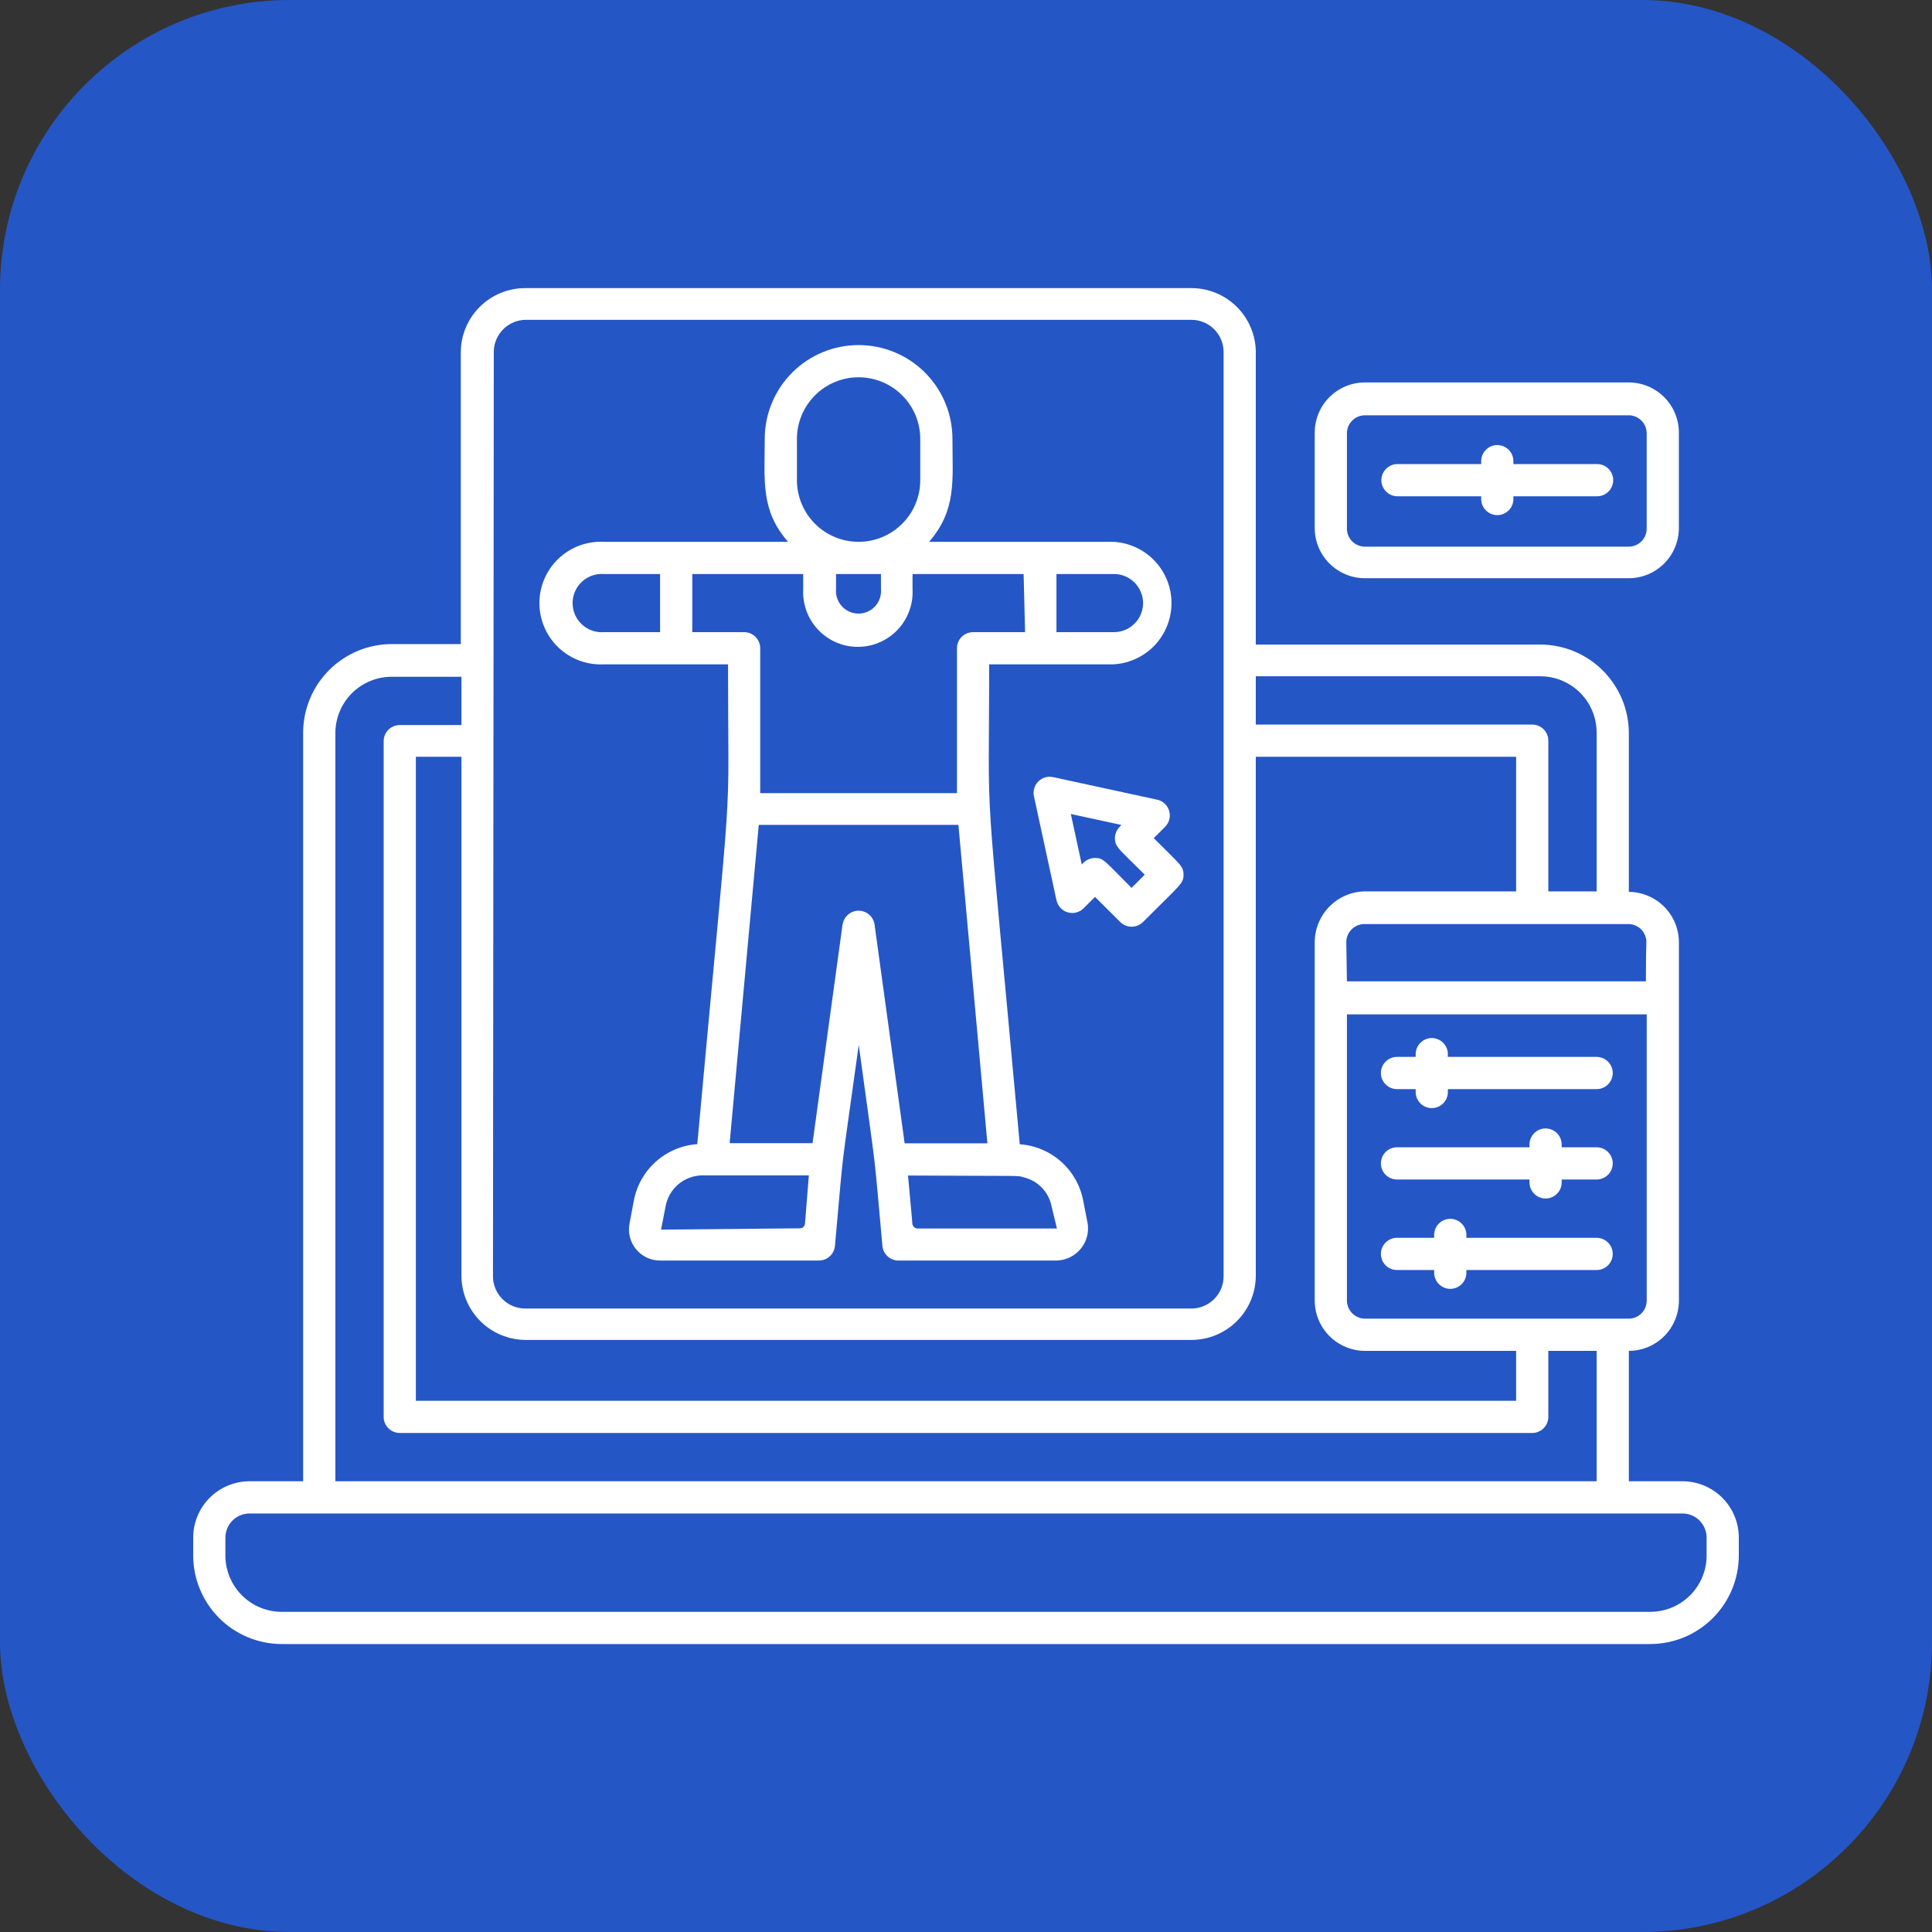 <svg xmlns="http://www.w3.org/2000/svg" width="80" height="80" viewBox="0 0 80 80" fill="none"><rect x="0" y="0" width="80" height="80" fill="#333333" stroke="none"/><rect width="80" height="80" rx="12" fill="#2556C6"></rect><g clip-path="url(#clip0_3322_14484)"><path d="M69.667 61.336H67.447V55.936C67.72 55.935 67.99 55.881 68.242 55.776C68.494 55.67 68.723 55.516 68.916 55.322C69.108 55.129 69.261 54.899 69.364 54.646C69.468 54.394 69.521 54.123 69.52 53.85V39.016C69.518 38.466 69.3 37.938 68.912 37.547C68.524 37.157 67.997 36.935 67.447 36.93V30.356C67.445 29.384 67.058 28.453 66.371 27.766C65.684 27.078 64.752 26.692 63.78 26.69H52V14.563C51.991 13.862 51.706 13.192 51.207 12.699C50.708 12.206 50.035 11.93 49.333 11.93H21.747C21.04 11.93 20.361 12.211 19.861 12.711C19.361 13.211 19.08 13.889 19.08 14.596V26.67H16.22C15.248 26.672 14.317 27.058 13.629 27.746C12.942 28.433 12.555 29.364 12.553 30.336V61.336H10.333C10.025 61.336 9.72 61.397 9.436 61.516C9.151 61.634 8.893 61.808 8.676 62.027C8.459 62.246 8.288 62.505 8.172 62.791C8.056 63.076 7.997 63.382 8 63.69V64.41C8.002 65.382 8.389 66.313 9.076 67.001C9.763 67.688 10.695 68.075 11.667 68.076H68.333C69.305 68.075 70.237 67.688 70.924 67.001C71.612 66.313 71.998 65.382 72 64.41V63.69C72.003 63.382 71.944 63.076 71.828 62.791C71.712 62.505 71.541 62.246 71.324 62.027C71.107 61.808 70.849 61.634 70.564 61.516C70.28 61.397 69.975 61.336 69.667 61.336ZM67.447 54.603H56.52C56.321 54.601 56.132 54.521 55.992 54.38C55.852 54.239 55.773 54.048 55.773 53.85V42.003H68.187V53.85C68.188 53.948 68.169 54.045 68.132 54.136C68.096 54.227 68.041 54.31 67.973 54.38C67.904 54.45 67.822 54.505 67.732 54.544C67.642 54.582 67.545 54.602 67.447 54.603ZM21.747 55.483H49.333C50.041 55.483 50.719 55.202 51.219 54.702C51.719 54.202 52 53.524 52 52.816V31.336H62.78V36.91H56.52C55.97 36.918 55.445 37.141 55.056 37.531C54.668 37.92 54.447 38.446 54.44 38.996V53.85C54.44 54.402 54.659 54.932 55.049 55.323C55.439 55.714 55.968 55.935 56.52 55.936H62.78V58.003H17.22V31.336H19.107V52.85C19.115 53.547 19.397 54.212 19.89 54.705C20.383 55.197 21.05 55.476 21.747 55.483ZM55.747 39.016C55.747 38.818 55.825 38.627 55.965 38.486C56.105 38.345 56.295 38.265 56.493 38.263H67.44C67.607 38.266 67.767 38.325 67.897 38.43C68.026 38.535 68.116 38.681 68.153 38.843C68.2 39.043 68.153 38.743 68.153 40.636H55.773L55.747 39.016ZM63.78 28.003C64.399 28.003 64.992 28.249 65.43 28.686C65.868 29.124 66.113 29.718 66.113 30.336V36.91H64.113V30.67C64.113 30.493 64.043 30.323 63.918 30.198C63.793 30.073 63.624 30.003 63.447 30.003H52V28.003H63.78ZM20.447 14.543C20.456 14.195 20.6 13.865 20.849 13.622C21.098 13.379 21.432 13.243 21.78 13.243H49.333C49.687 13.243 50.026 13.383 50.276 13.633C50.526 13.884 50.667 14.223 50.667 14.576V52.85C50.667 53.203 50.526 53.542 50.276 53.792C50.026 54.042 49.687 54.183 49.333 54.183H21.747C21.393 54.183 21.054 54.042 20.804 53.792C20.554 53.542 20.413 53.203 20.413 52.85L20.447 14.543ZM13.887 30.356C13.887 29.738 14.133 29.144 14.57 28.706C15.008 28.269 15.601 28.023 16.22 28.023H19.107V30.023H16.553C16.377 30.023 16.207 30.093 16.082 30.218C15.957 30.343 15.887 30.513 15.887 30.69V58.67C15.887 58.846 15.957 59.016 16.082 59.141C16.207 59.266 16.377 59.336 16.553 59.336H63.447C63.624 59.336 63.793 59.266 63.918 59.141C64.043 59.016 64.113 58.846 64.113 58.67V55.936H66.113V61.336H13.887V30.356ZM70.667 64.41C70.667 65.028 70.421 65.622 69.983 66.06C69.546 66.497 68.952 66.743 68.333 66.743H11.667C11.048 66.743 10.454 66.497 10.017 66.06C9.579 65.622 9.333 65.028 9.333 64.41V63.69C9.331 63.557 9.355 63.425 9.404 63.301C9.453 63.177 9.526 63.065 9.619 62.97C9.712 62.875 9.823 62.799 9.946 62.748C10.069 62.696 10.2 62.67 10.333 62.67H69.667C69.932 62.67 70.186 62.775 70.374 62.963C70.561 63.15 70.667 63.404 70.667 63.67V64.41Z" fill="white"></path><path d="M66.113 43.764H59.953V43.651C59.953 43.474 59.883 43.305 59.758 43.18C59.633 43.055 59.463 42.984 59.286 42.984C59.109 42.984 58.94 43.055 58.815 43.18C58.69 43.305 58.62 43.474 58.62 43.651V43.764H57.846C57.669 43.764 57.5 43.835 57.375 43.96C57.25 44.085 57.18 44.254 57.18 44.431C57.18 44.608 57.25 44.777 57.375 44.902C57.5 45.028 57.669 45.098 57.846 45.098H58.62V45.218C58.62 45.395 58.69 45.564 58.815 45.689C58.94 45.814 59.109 45.884 59.286 45.884C59.463 45.884 59.633 45.814 59.758 45.689C59.883 45.564 59.953 45.395 59.953 45.218V45.098H66.113C66.29 45.098 66.459 45.028 66.584 44.902C66.71 44.777 66.78 44.608 66.78 44.431C66.78 44.254 66.71 44.085 66.584 43.96C66.459 43.835 66.29 43.764 66.113 43.764Z" fill="white"></path><path d="M66.113 47.507H64.666V47.393C64.666 47.216 64.596 47.047 64.471 46.922C64.346 46.797 64.177 46.727 64 46.727C63.823 46.727 63.653 46.797 63.528 46.922C63.403 47.047 63.333 47.216 63.333 47.393V47.507H57.846C57.669 47.507 57.5 47.577 57.375 47.702C57.25 47.827 57.18 47.996 57.18 48.173C57.18 48.35 57.25 48.52 57.375 48.645C57.5 48.77 57.669 48.84 57.846 48.84H63.333V48.96C63.333 49.137 63.403 49.306 63.528 49.431C63.653 49.556 63.823 49.627 64 49.627C64.177 49.627 64.346 49.556 64.471 49.431C64.596 49.306 64.666 49.137 64.666 48.96V48.84H66.113C66.29 48.84 66.459 48.77 66.584 48.645C66.71 48.52 66.78 48.35 66.78 48.173C66.78 47.996 66.71 47.827 66.584 47.702C66.459 47.577 66.29 47.507 66.113 47.507Z" fill="white"></path><path d="M66.113 51.255H60.72V51.135C60.72 50.959 60.65 50.789 60.524 50.664C60.399 50.539 60.23 50.469 60.053 50.469C59.876 50.469 59.707 50.539 59.582 50.664C59.457 50.789 59.386 50.959 59.386 51.135V51.255H57.846C57.669 51.255 57.5 51.326 57.375 51.451C57.25 51.576 57.18 51.745 57.18 51.922C57.18 52.099 57.25 52.269 57.375 52.394C57.5 52.519 57.669 52.589 57.846 52.589H59.386V52.702C59.386 52.879 59.457 53.048 59.582 53.173C59.707 53.298 59.876 53.369 60.053 53.369C60.23 53.369 60.399 53.298 60.524 53.173C60.65 53.048 60.72 52.879 60.72 52.702V52.589H66.113C66.29 52.589 66.459 52.519 66.584 52.394C66.71 52.269 66.78 52.099 66.78 51.922C66.78 51.745 66.71 51.576 66.584 51.451C66.459 51.326 66.29 51.255 66.113 51.255Z" fill="white"></path><path d="M56.519 23.943H67.439C67.991 23.943 68.52 23.724 68.91 23.333C69.3 22.943 69.519 22.414 69.519 21.863V17.916C69.519 17.364 69.3 16.835 68.91 16.445C68.52 16.055 67.991 15.836 67.439 15.836H56.519C56.246 15.836 55.976 15.89 55.724 15.994C55.471 16.099 55.242 16.252 55.049 16.445C54.855 16.638 54.702 16.868 54.598 17.12C54.493 17.372 54.44 17.643 54.44 17.916V21.863C54.44 22.136 54.493 22.406 54.598 22.659C54.702 22.911 54.855 23.14 55.049 23.333C55.242 23.526 55.471 23.68 55.724 23.784C55.976 23.889 56.246 23.943 56.519 23.943ZM55.773 17.943C55.773 17.745 55.851 17.555 55.992 17.415C56.132 17.275 56.321 17.196 56.519 17.196H67.439C67.638 17.196 67.827 17.275 67.967 17.415C68.108 17.555 68.186 17.745 68.186 17.943V21.889C68.186 21.987 68.167 22.084 68.129 22.175C68.092 22.266 68.037 22.348 67.967 22.417C67.898 22.487 67.816 22.542 67.725 22.579C67.635 22.617 67.537 22.636 67.439 22.636H56.519C56.421 22.636 56.324 22.617 56.234 22.579C56.143 22.542 56.061 22.487 55.992 22.417C55.922 22.348 55.867 22.266 55.83 22.175C55.792 22.084 55.773 21.987 55.773 21.889V17.943Z" fill="white"></path><path d="M57.846 20.55H61.333V20.663C61.333 20.84 61.403 21.009 61.528 21.134C61.653 21.259 61.822 21.33 61.999 21.33C62.176 21.33 62.346 21.259 62.471 21.134C62.596 21.009 62.666 20.84 62.666 20.663V20.55H66.132C66.309 20.55 66.479 20.48 66.604 20.354C66.729 20.229 66.799 20.06 66.799 19.883C66.799 19.706 66.729 19.537 66.604 19.412C66.479 19.287 66.309 19.216 66.132 19.216H62.666V19.096C62.666 18.919 62.596 18.75 62.471 18.625C62.346 18.5 62.176 18.43 61.999 18.43C61.822 18.43 61.653 18.5 61.528 18.625C61.403 18.75 61.333 18.919 61.333 19.096V19.216H57.866C57.689 19.216 57.52 19.287 57.395 19.412C57.27 19.537 57.199 19.706 57.199 19.883C57.199 20.06 57.27 20.229 57.395 20.354C57.52 20.48 57.689 20.55 57.866 20.55H57.846Z" fill="white"></path><path d="M25.006 27.509H30.146C30.146 35.016 30.399 30.696 28.873 47.376C28.238 47.421 27.636 47.675 27.161 48.098C26.685 48.521 26.364 49.09 26.246 49.716L26.066 50.669C26.031 50.855 26.037 51.047 26.084 51.23C26.132 51.414 26.219 51.585 26.34 51.731C26.461 51.877 26.613 51.994 26.784 52.074C26.956 52.155 27.143 52.196 27.333 52.196H33.906C34.072 52.197 34.232 52.136 34.355 52.025C34.479 51.914 34.556 51.761 34.573 51.596C34.986 47.042 34.739 49.182 35.559 43.269C36.359 49.122 36.146 47.269 36.539 51.596C36.556 51.761 36.633 51.914 36.757 52.025C36.88 52.136 37.04 52.197 37.206 52.196C38.606 52.196 35.413 52.196 43.773 52.196C43.96 52.188 44.143 52.142 44.311 52.059C44.478 51.976 44.627 51.859 44.746 51.715C44.866 51.571 44.954 51.403 45.004 51.223C45.055 51.043 45.067 50.854 45.039 50.669L44.853 49.716C44.735 49.091 44.413 48.523 43.938 48.101C43.462 47.679 42.86 47.426 42.226 47.382C40.706 30.716 40.959 35.076 40.959 27.509H46.099C46.75 27.476 47.362 27.194 47.811 26.722C48.259 26.25 48.509 25.623 48.509 24.972C48.509 24.321 48.259 23.695 47.811 23.223C47.362 22.751 46.75 22.469 46.099 22.436H38.473C39.619 21.102 39.439 19.902 39.439 18.176C39.439 17.145 39.03 16.156 38.301 15.427C37.572 14.698 36.584 14.289 35.553 14.289C34.522 14.289 33.533 14.698 32.804 15.427C32.075 16.156 31.666 17.145 31.666 18.176C31.666 19.902 31.486 21.129 32.633 22.436H25.006C24.662 22.418 24.318 22.471 23.995 22.59C23.672 22.71 23.376 22.894 23.127 23.131C22.877 23.368 22.678 23.654 22.542 23.97C22.406 24.287 22.336 24.628 22.336 24.972C22.336 25.317 22.406 25.658 22.542 25.974C22.678 26.291 22.877 26.577 23.127 26.814C23.376 27.051 23.672 27.235 23.995 27.355C24.318 27.474 24.662 27.527 25.006 27.509ZM27.373 50.916L27.559 49.962C27.622 49.602 27.809 49.275 28.088 49.039C28.367 48.802 28.72 48.672 29.086 48.669H33.493L33.333 50.669C33.328 50.722 33.303 50.771 33.264 50.807C33.224 50.843 33.173 50.863 33.119 50.862L27.373 50.916ZM34.893 38.249L33.646 47.336H30.213L31.419 34.156H39.686L40.886 47.342H37.459L36.213 38.282C36.19 38.123 36.111 37.978 35.99 37.873C35.868 37.768 35.713 37.71 35.553 37.71C35.392 37.71 35.237 37.768 35.116 37.873C34.995 37.978 34.915 38.123 34.893 38.282V38.249ZM42.353 48.742C42.65 48.806 42.922 48.955 43.134 49.172C43.346 49.389 43.489 49.664 43.546 49.962L43.766 50.869H37.999C37.945 50.87 37.893 50.85 37.852 50.814C37.812 50.779 37.786 50.729 37.779 50.676C37.779 50.602 37.779 50.676 37.599 48.676C42.406 48.702 42.133 48.669 42.353 48.742ZM47.333 24.969C47.333 25.288 47.206 25.594 46.982 25.82C46.757 26.046 46.452 26.174 46.133 26.176H43.746V23.769H46.099C46.26 23.765 46.419 23.794 46.568 23.852C46.717 23.911 46.853 23.999 46.968 24.111C47.082 24.222 47.174 24.356 47.236 24.503C47.299 24.651 47.332 24.809 47.333 24.969ZM42.446 26.176H40.293C40.116 26.176 39.946 26.246 39.821 26.371C39.696 26.496 39.626 26.666 39.626 26.842V32.842H31.479V26.842C31.479 26.666 31.409 26.496 31.284 26.371C31.159 26.246 30.989 26.176 30.813 26.176H28.666V23.769H33.259V24.396C33.243 24.703 33.289 25.011 33.395 25.3C33.501 25.589 33.665 25.854 33.877 26.077C34.089 26.301 34.344 26.479 34.627 26.601C34.91 26.723 35.215 26.785 35.523 26.785C35.831 26.785 36.136 26.723 36.418 26.601C36.701 26.479 36.956 26.301 37.168 26.077C37.38 25.854 37.544 25.589 37.65 25.3C37.757 25.011 37.803 24.703 37.786 24.396V23.769H42.386L42.446 26.176ZM34.619 23.769H36.479V24.396C36.49 24.524 36.474 24.654 36.432 24.776C36.391 24.899 36.324 25.011 36.237 25.106C36.149 25.201 36.043 25.277 35.925 25.329C35.806 25.381 35.679 25.408 35.549 25.408C35.42 25.408 35.292 25.381 35.174 25.329C35.056 25.277 34.95 25.201 34.862 25.106C34.775 25.011 34.708 24.899 34.666 24.776C34.624 24.654 34.608 24.524 34.619 24.396V23.769ZM32.999 18.176C32.999 17.84 33.065 17.508 33.194 17.199C33.322 16.889 33.51 16.607 33.747 16.37C33.984 16.133 34.266 15.945 34.576 15.817C34.885 15.688 35.217 15.622 35.553 15.622C35.888 15.622 36.22 15.688 36.53 15.817C36.84 15.945 37.121 16.133 37.358 16.37C37.595 16.607 37.783 16.889 37.912 17.199C38.04 17.508 38.106 17.84 38.106 18.176V19.882C38.106 20.56 37.837 21.209 37.358 21.688C36.879 22.167 36.23 22.436 35.553 22.436C34.876 22.436 34.226 22.167 33.747 21.688C33.268 21.209 32.999 20.56 32.999 19.882V18.176ZM24.999 23.769H27.333V26.176H25.006C24.84 26.188 24.674 26.166 24.517 26.111C24.361 26.056 24.217 25.97 24.096 25.857C23.974 25.744 23.877 25.607 23.81 25.455C23.744 25.303 23.71 25.138 23.71 24.972C23.71 24.806 23.744 24.642 23.81 24.49C23.877 24.338 23.974 24.201 24.096 24.088C24.217 23.975 24.361 23.889 24.517 23.834C24.674 23.779 24.84 23.757 25.006 23.769H24.999Z" fill="white"></path><path d="M48.241 34.239C48.327 34.155 48.388 34.049 48.418 33.933C48.449 33.816 48.447 33.694 48.413 33.579C48.38 33.463 48.316 33.359 48.228 33.277C48.14 33.195 48.032 33.138 47.914 33.113L43.607 32.179C43.498 32.156 43.385 32.16 43.278 32.191C43.171 32.222 43.073 32.28 42.994 32.359C42.915 32.438 42.857 32.536 42.826 32.643C42.794 32.75 42.79 32.864 42.814 32.973L43.747 37.279C43.773 37.397 43.83 37.505 43.912 37.593C43.994 37.681 44.098 37.745 44.213 37.779C44.329 37.812 44.451 37.814 44.568 37.783C44.684 37.753 44.79 37.692 44.874 37.606L45.341 37.139L46.388 38.179C46.512 38.303 46.681 38.373 46.857 38.373C47.034 38.373 47.203 38.303 47.328 38.179C48.907 36.599 49.007 36.586 49.007 36.219C49.007 35.853 48.854 35.793 47.774 34.706L48.241 34.239ZM46.854 36.766C45.734 35.646 45.701 35.526 45.341 35.526C45.235 35.528 45.131 35.553 45.036 35.6C44.942 35.648 44.859 35.716 44.794 35.799L44.341 33.706L46.434 34.159L46.361 34.239C46.238 34.364 46.168 34.531 46.167 34.706C46.167 35.073 46.321 35.139 47.401 36.219L46.854 36.766Z" fill="white"></path></g><defs><clipPath id="clip0_3322_14484"><rect width="64" height="64" fill="white" transform="translate(8 8)"></rect></clipPath></defs></svg>